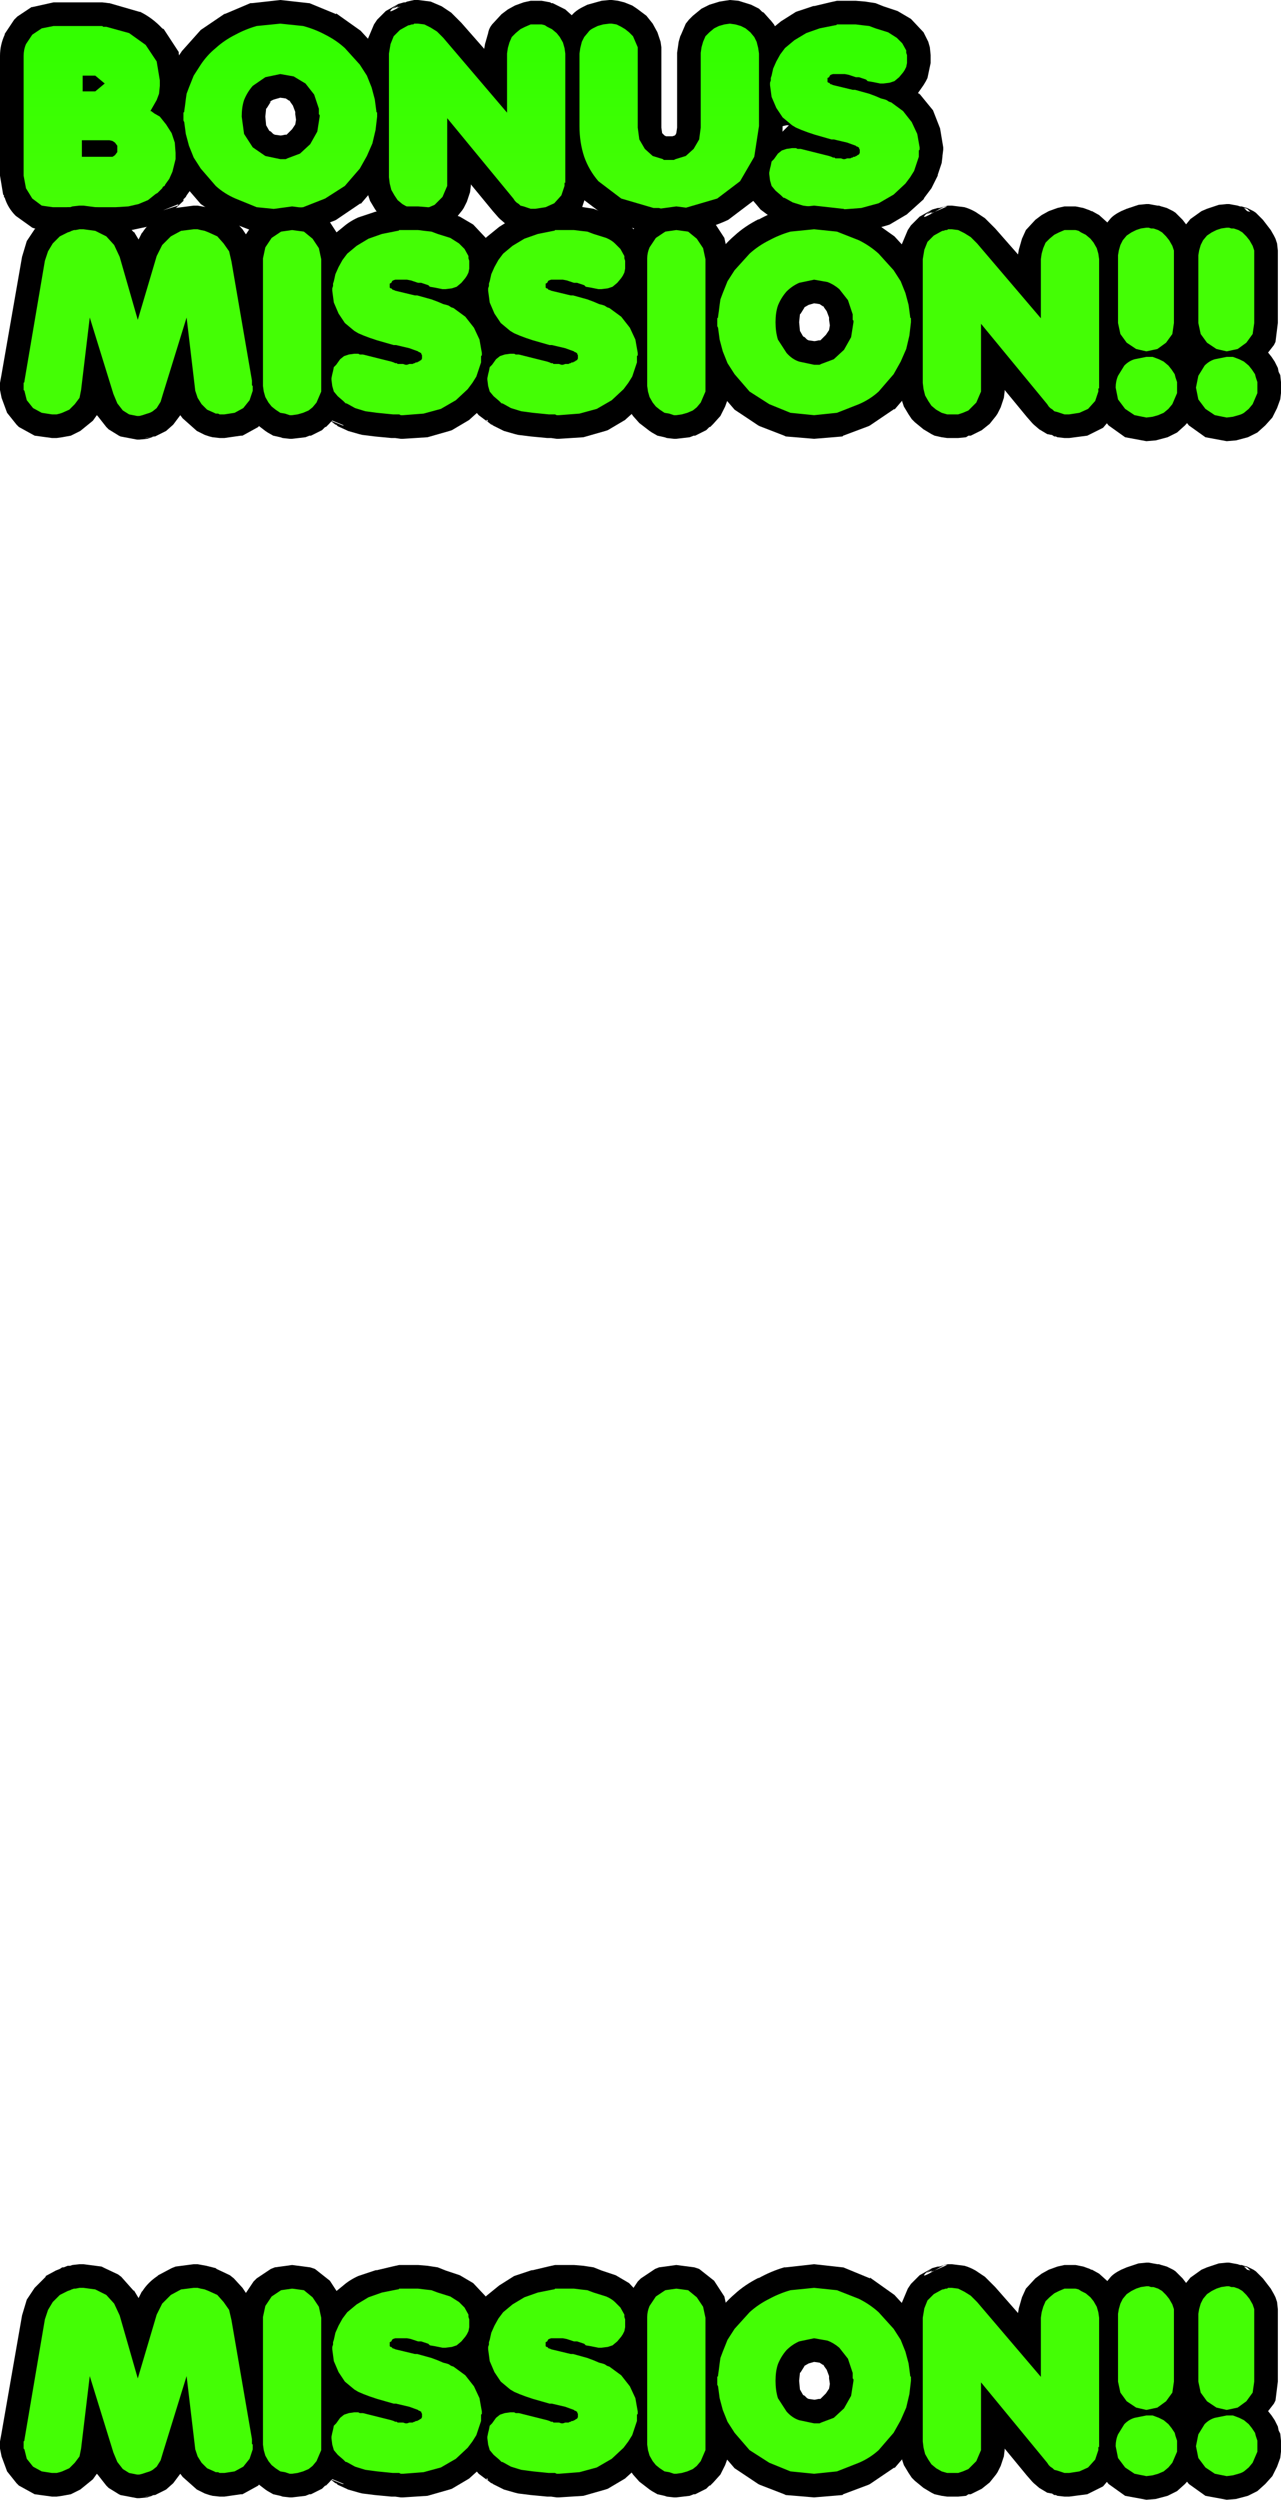 <?xml version="1.0" encoding="UTF-8" standalone="no"?>
<svg xmlns:xlink="http://www.w3.org/1999/xlink" height="158.65px" width="81.35px" xmlns="http://www.w3.org/2000/svg">
  <g transform="matrix(1.0, 0.0, 0.0, 1.0, -322.4, -132.0)">
    <path d="M332.8 133.85 L333.75 135.3 333.75 135.4 334.05 137.1 334.05 137.45 334.0 138.25 333.95 138.35 333.9 138.65 334.15 139.0 334.65 139.8 334.75 140.0 334.95 140.6 335.0 140.8 335.05 141.7 335.05 142.1 335.0 142.5 334.9 142.9 334.8 143.3 334.75 143.45 334.5 144.05 334.25 144.4 334.2 144.5 334.05 144.65 334.05 144.75 333.25 145.5 333.2 145.55 333.1 145.6 332.6 146.0 332.5 146.05 331.7 146.4 330.75 146.6 329.75 146.65 325.75 146.65 324.6 146.5 324.45 146.45 323.4 145.7 Q322.9 145.2 322.7 144.55 L322.65 144.5 322.65 144.4 322.6 144.35 322.4 143.15 322.4 135.55 Q322.4 134.85 322.7 134.2 L322.7 134.15 323.3 133.25 323.5 133.05 324.4 132.45 324.45 132.45 325.8 132.15 328.9 132.15 329.3 132.2 329.35 132.2 331.25 132.75 331.3 132.75 Q332.1 133.15 332.7 133.8 L332.8 133.85 M333.7 145.0 L333.75 144.95 332.75 145.35 333.7 145.05 333.7 145.0" fill="#000000" fill-rule="evenodd" stroke="none"/>
    <path d="M343.75 132.85 L345.3 133.95 346.45 135.2 346.5 135.25 347.0 136.05 347.1 136.3 347.4 136.95 347.45 137.15 347.65 137.9 347.8 138.75 347.85 139.15 347.85 139.25 347.85 139.35 347.85 139.4 347.75 140.45 347.45 141.65 347.05 142.6 346.55 143.5 346.5 143.55 345.3 144.95 345.3 144.9 343.75 145.95 343.65 146.0 342.05 146.6 342.0 146.65 340.2 146.8 338.4 146.65 338.3 146.6 336.75 146.0 336.65 145.95 335.15 144.95 333.9 143.5 333.95 143.6 333.4 142.75 333.0 141.75 332.7 140.75 332.65 140.2 332.55 139.65 332.55 139.35 332.55 139.25 332.55 139.15 332.65 138.7 332.65 138.65 332.65 138.55 332.7 138.15 332.8 137.6 332.9 137.3 332.95 137.2 332.95 137.15 333.35 136.15 333.4 136.05 333.95 135.25 333.9 135.3 335.15 133.9 336.7 132.85 336.65 132.9 338.3 132.2 338.4 132.2 340.2 132.0 342.0 132.2 342.05 132.2 343.75 132.9 343.75 132.85 M340.75 138.35 L340.85 138.45 340.55 138.25 340.2 138.2 339.85 138.3 Q339.65 138.35 339.5 138.5 L339.6 138.45 339.35 138.85 339.3 138.9 339.25 139.4 339.3 139.95 339.5 140.3 339.6 140.35 339.75 140.5 339.85 140.55 340.2 140.6 340.25 140.6 340.5 140.55 340.6 140.55 340.95 140.2 341.15 139.9 341.2 139.6 341.15 139.25 341.15 139.15 341.15 139.1 341.0 138.7 340.75 138.35" fill="#000000" fill-rule="evenodd" stroke="none"/>
    <path d="M348.15 132.15 L348.25 132.1 348.7 132.0 348.95 132.0 349.75 132.1 350.45 132.4 351.05 132.8 351.75 133.5 351.7 133.45 353.15 135.1 353.2 134.8 353.4 134.1 Q353.45 133.8 353.65 133.55 L354.25 132.9 354.65 132.6 355.1 132.35 355.65 132.15 356.1 132.05 356.45 132.05 356.65 132.05 356.8 132.05 357.35 132.15 357.4 132.2 357.5 132.2 357.8 132.35 358.3 132.6 358.8 133.05 359.2 133.55 359.5 134.05 359.6 134.25 359.7 134.6 359.8 135.4 359.8 143.6 359.7 144.15 359.35 145.2 359.4 145.1 358.55 146.1 358.45 146.15 357.55 146.6 356.4 146.75 356.1 146.75 355.6 146.7 355.5 146.65 355.45 146.65 355.3 146.55 355.25 146.55 355.0 146.5 354.5 146.2 354.15 145.9 354.05 145.8 353.7 145.4 352.3 143.7 352.3 143.8 352.25 144.2 352.05 144.8 351.85 145.2 351.75 145.35 351.35 145.85 350.85 146.25 350.15 146.6 350.05 146.6 350.0 146.6 349.85 146.7 349.35 146.75 349.15 146.75 349.0 146.75 348.65 146.75 348.3 146.7 347.85 146.6 347.65 146.5 347.15 146.2 346.6 145.75 346.4 145.55 346.2 145.25 345.9 144.75 345.8 144.45 345.7 144.05 345.6 143.25 345.6 135.4 345.75 134.5 346.15 133.55 346.35 133.25 346.75 132.85 346.9 132.7 347.7 132.25 348.05 132.15 348.15 132.15 M347.65 132.45 L347.7 132.4 347.35 132.55 347.65 132.3 347.3 132.55 Q346.9 132.95 347.85 132.4 L347.6 132.5 347.65 132.45" fill="#000000" fill-rule="evenodd" stroke="none"/>
    <path d="M368.75 132.0 L369.3 132.05 370.1 132.3 370.6 132.55 370.8 132.75 370.9 132.8 371.3 133.25 371.35 133.3 371.55 133.55 371.9 134.2 371.9 134.3 372.0 134.6 372.1 135.4 372.1 140.0 Q372.1 141.3 371.75 142.45 371.35 143.55 370.55 144.5 L370.5 144.55 368.65 145.95 Q367.5 146.5 366.1 146.7 L365.9 146.7 365.85 146.7 365.4 146.75 365.25 146.75 365.15 146.75 365.0 146.75 364.9 146.75 364.75 146.75 364.65 146.75 364.5 146.75 364.4 146.75 363.95 146.7 363.9 146.7 363.7 146.7 Q362.3 146.5 361.2 145.95 L361.15 145.95 359.3 144.55 359.25 144.5 Q358.45 143.55 358.1 142.45 357.7 141.3 357.7 140.0 L357.7 135.4 Q357.7 134.95 357.85 134.6 L357.9 134.3 357.95 134.2 358.25 133.55 358.55 133.2 Q358.8 132.75 359.4 132.45 L359.7 132.3 360.6 132.05 361.1 132.0 361.25 132.0 361.65 132.05 362.05 132.15 362.55 132.35 362.85 132.55 363.45 133.0 363.85 133.5 364.15 134.05 364.35 134.65 364.4 135.0 364.4 135.35 364.4 140.1 364.45 140.45 364.55 140.55 364.6 140.6 364.7 140.65 364.85 140.65 364.9 140.65 365.0 140.65 365.1 140.65 365.25 140.6 365.3 140.55 365.35 140.45 365.4 140.1 365.4 135.35 365.5 134.65 365.6 134.3 365.65 134.2 365.95 133.5 366.15 133.25 366.4 133.0 366.95 132.55 367.45 132.3 368.1 132.1 368.75 132.0" fill="#000000" fill-rule="evenodd" stroke="none"/>
    <path d="M370.35 135.25 L370.7 134.7 370.75 134.55 371.05 134.15 371.2 134.0 372.0 133.35 372.95 132.75 374.15 132.35 374.05 132.4 375.1 132.15 375.55 132.05 375.8 132.05 375.9 132.05 376.05 132.05 376.2 132.05 376.3 132.05 376.75 132.05 377.35 132.1 378.0 132.2 378.5 132.4 379.4 132.7 380.25 133.2 381.05 134.05 381.35 134.65 381.45 135.0 381.5 135.5 381.5 135.55 381.5 135.65 381.5 135.7 381.5 135.8 381.5 136.0 381.3 136.95 381.2 137.15 381.05 137.4 380.7 137.9 380.8 138.0 380.75 137.9 381.65 139.0 382.1 140.15 382.3 141.35 382.3 141.4 382.3 141.5 382.25 141.9 382.25 141.95 382.2 142.35 382.0 142.95 381.95 143.1 381.95 143.15 381.65 143.75 381.55 143.95 381.4 144.15 381.1 144.55 381.05 144.65 380.05 145.55 380.0 145.6 378.9 146.25 378.75 146.3 377.35 146.7 375.8 146.8 375.75 146.8 375.65 146.8 375.3 146.75 375.2 146.75 375.15 146.75 375.05 146.75 374.0 146.65 373.2 146.55 373.0 146.5 372.3 146.3 372.2 146.25 371.65 146.0 371.55 145.9 371.5 145.9 371.25 145.7 371.1 145.6 370.7 145.3 370.45 145.0 370.15 144.65 370.0 144.3 369.9 143.95 Q369.75 143.6 369.75 143.05 L369.75 142.95 369.85 142.45 369.85 142.3 369.9 142.2 Q369.9 141.85 370.05 141.6 L370.45 141.05 370.75 140.7 371.0 140.5 371.0 140.45 370.95 140.4 370.4 139.6 370.4 139.55 370.35 139.45 369.95 138.55 369.8 137.4 369.8 137.25 369.85 136.85 369.9 136.7 369.95 136.45 370.15 135.7 370.3 135.35 370.35 135.25 M372.15 139.95 L372.35 139.95 371.9 140.05 372.15 139.95 371.25 140.3 371.55 140.9 372.5 139.95 372.15 139.95" fill="#000000" fill-rule="evenodd" stroke="none"/>
    <path d="M348.35 133.6 L348.4 133.6 348.55 133.55 348.65 133.55 348.7 133.5 348.95 133.5 349.35 133.55 349.75 133.75 350.15 134.0 350.55 134.4 354.6 139.15 354.6 135.4 354.65 135.05 354.75 134.7 354.9 134.35 355.15 134.1 355.45 133.85 355.75 133.7 356.1 133.55 356.45 133.55 356.65 133.55 356.8 133.55 357.0 133.6 357.15 133.7 357.45 133.85 357.75 134.1 357.95 134.35 358.15 134.7 358.25 135.05 358.3 135.4 358.3 143.6 358.25 143.6 358.25 143.8 358.05 144.4 357.6 144.9 357.05 145.15 356.4 145.25 356.1 145.25 355.95 145.2 355.8 145.15 355.65 145.1 355.45 145.05 355.35 144.95 355.2 144.85 355.1 144.75 355.0 144.6 350.8 139.5 350.8 143.4 350.8 143.8 350.65 144.15 350.5 144.5 350.25 144.75 350.0 145.0 349.65 145.15 349.5 145.2 349.35 145.25 349.15 145.25 349.0 145.25 348.65 145.25 348.3 145.15 347.95 144.95 347.65 144.7 347.45 144.4 347.25 144.05 347.15 143.65 347.1 143.25 347.1 135.4 347.2 134.8 347.4 134.3 347.8 133.9 348.25 133.65 348.35 133.6 M337.35 134.2 Q338.0 133.85 338.7 133.65 L340.2 133.5 341.65 133.65 Q342.4 133.85 343.05 134.2 343.75 134.55 344.3 135.05 L345.25 136.1 345.7 136.8 346.0 137.55 346.2 138.3 346.3 139.05 346.3 139.1 346.35 139.15 346.35 139.25 346.35 139.35 346.35 139.4 346.25 140.25 346.05 141.1 345.7 141.9 345.25 142.7 344.3 143.8 343.05 144.6 341.65 145.15 340.2 145.3 338.7 145.15 337.35 144.6 Q336.65 144.3 336.1 143.8 L335.15 142.7 334.7 142.0 334.4 141.25 334.2 140.5 334.1 139.75 334.05 139.65 334.05 139.35 334.05 139.25 334.05 139.15 334.1 139.1 334.1 139.05 334.15 138.7 334.2 138.3 334.25 137.95 334.4 137.55 334.7 136.8 335.15 136.1 Q335.55 135.5 336.1 135.05 336.65 134.55 337.35 134.2 M341.8 137.3 L341.05 136.85 340.2 136.7 339.25 136.9 338.45 137.45 Q338.1 137.85 337.9 138.35 337.75 138.8 337.75 139.4 L337.9 140.5 338.45 141.35 339.25 141.9 340.2 142.1 340.3 142.1 340.4 142.1 340.55 142.1 340.65 142.05 341.45 141.75 342.1 141.15 342.55 140.35 342.7 139.4 342.7 139.3 342.65 139.25 342.65 139.15 342.65 139.05 342.65 138.9 342.35 138.0 341.8 137.3 M368.75 133.5 L369.1 133.55 369.45 133.65 369.75 133.8 370.05 134.05 370.3 134.35 370.45 134.65 370.55 135.05 370.6 135.4 370.6 140.0 370.3 141.95 369.4 143.5 367.95 144.6 365.9 145.2 365.65 145.2 365.4 145.25 365.25 145.25 365.15 145.25 365.0 145.25 364.9 145.25 364.75 145.25 364.65 145.25 364.5 145.25 364.4 145.25 364.25 145.2 364.15 145.2 364.0 145.2 363.9 145.2 361.85 144.6 360.4 143.5 Q359.8 142.8 359.5 141.95 359.2 141.05 359.2 140.0 L359.2 135.4 359.25 135.05 359.35 134.65 359.5 134.35 359.75 134.05 Q359.85 133.9 360.05 133.8 L360.35 133.65 360.7 133.55 361.1 133.5 361.25 133.5 361.55 133.55 361.85 133.7 362.1 133.85 362.35 134.05 362.6 134.3 362.75 134.65 362.9 135.0 362.9 135.35 362.9 140.1 363.0 140.85 363.35 141.45 363.85 141.9 364.5 142.1 364.55 142.15 364.9 142.15 365.0 142.15 365.1 142.15 365.2 142.15 365.3 142.1 365.95 141.9 366.45 141.45 366.8 140.85 366.9 140.1 366.9 135.35 366.95 135.0 367.05 134.65 367.2 134.3 367.45 134.05 367.75 133.8 368.05 133.65 368.4 133.55 368.75 133.5 M373.6 134.1 L374.45 133.8 375.45 133.6 375.5 133.6 375.55 133.55 375.8 133.55 375.9 133.55 376.05 133.55 376.2 133.55 376.3 133.55 376.75 133.55 377.15 133.6 377.6 133.65 378.0 133.8 378.8 134.05 379.35 134.4 379.7 134.75 379.95 135.2 379.95 135.35 380.0 135.5 380.0 135.55 380.0 135.65 380.0 135.7 380.0 135.8 380.0 136.0 379.95 136.25 379.85 136.45 379.75 136.6 379.5 136.9 379.2 137.15 378.9 137.25 378.5 137.3 378.3 137.3 378.05 137.25 377.8 137.2 377.5 137.15 377.4 137.05 376.95 136.9 376.75 136.9 376.3 136.75 376.05 136.7 375.55 136.7 375.4 136.7 375.3 136.7 375.15 136.75 375.1 136.8 375.05 136.9 374.95 136.95 374.95 137.05 374.95 137.2 375.0 137.25 375.05 137.25 375.1 137.3 375.15 137.35 375.2 137.35 375.3 137.4 376.55 137.7 376.7 137.7 377.6 137.95 378.0 138.1 378.35 138.25 378.55 138.3 378.7 138.35 378.85 138.45 379.0 138.5 379.75 139.05 380.3 139.75 380.65 140.5 380.8 141.35 380.8 141.4 380.8 141.5 380.75 141.55 380.75 141.65 380.75 141.8 380.75 141.95 380.6 142.4 380.45 142.85 380.2 143.25 379.9 143.65 379.15 144.35 378.2 144.9 377.1 145.2 375.8 145.3 375.75 145.3 375.65 145.3 375.55 145.25 375.5 145.25 375.4 145.25 375.3 145.25 375.2 145.25 375.15 145.25 374.15 145.15 373.4 145.05 372.75 144.85 372.3 144.6 372.2 144.55 372.15 144.55 372.05 144.45 372.0 144.4 371.65 144.1 371.4 143.8 371.3 143.45 371.25 143.05 371.25 142.95 371.3 142.7 371.35 142.5 371.4 142.25 371.55 142.1 371.8 141.75 372.05 141.55 372.35 141.45 372.7 141.4 372.85 141.4 372.95 141.4 373.05 141.45 373.25 141.45 375.05 141.9 375.2 141.95 375.3 142.0 375.4 142.0 375.45 142.05 375.5 142.05 375.65 142.05 375.8 142.05 375.95 142.1 376.05 142.1 376.2 142.05 376.3 142.05 376.4 142.05 376.5 142.0 376.55 142.0 376.6 141.95 376.7 141.95 376.75 141.9 376.8 141.9 376.85 141.85 376.95 141.8 377.0 141.7 377.0 141.65 377.0 141.55 377.0 141.5 376.95 141.4 376.95 141.35 376.9 141.35 376.85 141.3 376.8 141.3 376.75 141.25 376.2 141.05 375.35 140.85 375.2 140.85 374.15 140.55 373.7 140.4 373.3 140.25 372.95 140.1 372.7 139.95 372.1 139.45 371.7 138.85 371.4 138.15 371.3 137.4 371.3 137.25 371.35 137.1 371.35 136.95 371.4 136.8 371.5 136.35 371.7 135.9 371.95 135.45 372.25 135.05 372.85 134.55 373.6 134.1 M325.05 133.8 L325.8 133.65 328.9 133.65 328.95 133.7 329.05 133.7 329.15 133.7 330.6 134.1 331.65 134.85 332.35 135.9 332.55 137.1 332.55 137.45 332.5 137.95 332.35 138.35 332.15 138.7 331.95 139.05 332.0 139.05 332.2 139.2 332.55 139.4 332.95 139.9 333.3 140.45 333.5 141.05 333.55 141.7 333.55 142.1 333.45 142.5 333.35 142.9 333.15 143.35 332.9 143.7 332.85 143.8 332.75 143.85 332.7 143.95 332.6 144.05 332.55 144.1 332.45 144.2 332.4 144.25 332.3 144.3 331.8 144.7 331.2 144.95 330.55 145.1 329.75 145.15 325.75 145.15 325.05 145.05 324.45 144.6 324.05 143.95 323.9 143.15 323.9 135.55 Q323.9 135.15 324.05 134.8 L324.45 134.2 325.05 133.8 M329.35 140.9 L327.6 140.9 327.6 141.95 329.35 141.95 329.55 141.95 329.7 141.85 329.85 141.65 329.85 141.45 329.85 141.4 329.85 141.25 329.7 141.05 329.55 140.95 329.35 140.9 M327.65 136.8 L327.65 137.8 328.45 137.8 329.05 137.3 328.45 136.8 327.65 136.8" fill="url(#gradient0)" fill-rule="evenodd" stroke="none"/>
    <path d="M360.25 150.3 L360.25 150.35 360.15 150.3 360.25 150.3 M350.55 151.3 L350.5 151.3 350.55 151.3 M354.55 157.75 L354.4 157.65 354.55 157.65 354.55 157.75 M344.65 154.5 L344.55 154.5 344.65 154.5" fill="#ff0000" fill-rule="evenodd" stroke="none"/>
    <path d="M333.3 145.3 L333.55 145.2 334.7 145.05 334.95 145.05 335.5 145.15 336.1 145.3 336.15 145.35 337.0 145.75 337.25 145.95 337.8 146.55 338.3 147.3 338.4 147.5 338.6 148.4 338.6 148.35 339.9 155.9 339.9 156.15 339.95 156.5 339.95 156.55 339.95 156.65 339.95 156.8 339.95 157.0 339.55 158.2 338.9 158.95 338.8 159.1 337.8 159.65 337.7 159.65 336.65 159.8 336.55 159.8 336.5 159.8 336.4 159.8 336.35 159.8 335.9 159.75 335.7 159.7 335.4 159.6 334.9 159.35 334.0 158.55 333.85 158.35 333.4 158.95 332.95 159.35 332.45 159.6 332.25 159.7 332.15 159.7 332.05 159.75 331.75 159.85 331.25 159.9 331.1 159.9 330.05 159.7 329.95 159.65 329.3 159.25 329.15 159.1 328.6 158.4 328.55 158.35 328.3 158.7 327.5 159.35 326.9 159.65 326.35 159.75 326.0 159.8 325.9 159.8 325.8 159.8 325.7 159.8 324.6 159.65 323.6 159.1 323.45 158.95 322.85 158.2 322.5 157.25 322.4 156.75 322.4 156.7 322.4 156.6 322.4 156.55 322.4 156.45 322.4 156.35 322.4 156.3 322.5 155.75 323.8 148.3 324.1 147.3 324.6 146.55 325.3 145.85 325.3 145.8 325.95 145.45 326.2 145.35 326.35 145.25 326.45 145.25 326.7 145.15 326.85 145.15 327.0 145.1 327.45 145.05 327.7 145.05 328.85 145.2 329.05 145.3 329.9 145.7 330.1 145.85 330.9 146.75 330.9 146.7 331.2 147.2 331.4 146.8 331.45 146.75 Q331.8 146.2 332.4 145.8 L332.45 145.75 333.3 145.3 M332.2 159.7 L331.6 159.8 331.7 159.8 332.15 159.7 332.2 159.7" fill="#000000" fill-rule="evenodd" stroke="none"/>
    <path d="M338.7 145.95 L339.6 145.35 339.85 145.25 340.95 145.1 342.1 145.25 342.4 145.35 343.35 146.1 344.0 147.1 344.3 148.45 344.3 156.5 344.3 156.85 344.25 157.25 344.05 157.8 343.75 158.4 343.3 158.9 343.1 159.1 343.05 159.1 342.85 159.3 342.15 159.65 342.05 159.65 341.8 159.75 340.95 159.85 340.8 159.85 340.35 159.8 340.2 159.75 339.75 159.65 339.4 159.45 339.25 159.35 338.6 158.85 338.2 158.4 338.1 158.25 338.0 158.05 337.85 157.7 337.75 157.35 337.6 156.5 337.6 148.4 Q337.6 147.75 337.9 147.1 L337.9 147.05 338.5 146.15 338.7 145.95" fill="#000000" fill-rule="evenodd" stroke="none"/>
    <path d="M345.15 145.8 L346.35 145.4 346.25 145.45 347.3 145.2 347.75 145.1 348.0 145.1 348.1 145.1 348.25 145.1 348.4 145.1 348.5 145.1 348.95 145.1 349.55 145.15 350.2 145.25 350.7 145.45 351.6 145.75 352.45 146.25 353.25 147.1 353.55 147.7 353.65 148.05 353.7 148.55 353.7 148.6 353.7 148.7 353.7 148.75 353.7 148.85 353.7 149.05 353.5 150.0 353.4 150.2 353.25 150.45 352.9 150.95 353.0 151.05 352.95 150.95 353.85 152.05 354.3 153.2 354.5 154.4 354.5 154.45 354.5 154.55 354.45 154.95 354.45 155.0 354.4 155.4 354.2 156.0 354.15 156.15 354.15 156.2 353.85 156.8 353.75 157.0 353.6 157.2 353.3 157.6 353.25 157.7 352.25 158.6 352.2 158.65 351.1 159.3 350.95 159.35 349.55 159.75 348.0 159.85 347.95 159.85 347.85 159.85 347.5 159.8 347.4 159.8 347.35 159.8 347.25 159.8 346.2 159.7 345.4 159.6 345.2 159.55 344.5 159.35 344.4 159.3 343.85 159.05 343.75 158.95 343.7 158.95 343.45 158.75 343.3 158.65 342.9 158.35 342.65 158.05 342.35 157.7 342.2 157.35 342.1 157.0 Q341.95 156.65 341.95 156.1 L341.95 156.0 342.05 155.5 342.05 155.35 342.1 155.25 Q342.1 154.9 342.25 154.65 L342.65 154.1 342.95 153.75 343.15 153.6 343.15 153.45 342.6 152.65 342.6 152.6 342.55 152.5 342.15 151.6 342.0 150.45 342.0 150.3 342.05 149.9 342.1 149.75 342.15 149.5 342.35 148.75 342.5 148.4 342.55 148.3 342.9 147.75 342.95 147.6 343.25 147.2 343.4 147.05 344.2 146.4 Q344.6 146.05 345.15 145.8 M350.5 149.8 L350.55 149.85 350.55 149.8 350.5 149.8 M343.4 158.7 L344.15 159.0 344.25 159.0 343.4 158.65 343.4 158.7" fill="#000000" fill-rule="evenodd" stroke="none"/>
    <path d="M355.05 145.8 L356.25 145.4 356.15 145.45 357.2 145.2 357.65 145.1 357.9 145.1 358.0 145.1 358.15 145.1 358.3 145.1 358.4 145.1 358.85 145.1 359.45 145.15 360.1 145.25 360.6 145.45 361.5 145.75 362.35 146.25 363.15 147.1 363.45 147.7 363.55 148.05 363.6 148.55 363.6 148.6 363.6 148.7 363.6 148.75 363.6 148.85 363.6 149.05 363.4 150.0 363.3 150.2 363.15 150.45 362.8 150.95 362.9 151.05 362.85 150.95 363.75 152.05 364.2 153.2 364.4 154.4 364.4 154.45 364.4 154.55 364.35 154.95 364.35 155.0 364.3 155.4 364.1 156.0 364.05 156.15 364.05 156.2 363.75 156.8 363.65 157.0 363.5 157.2 363.2 157.6 363.15 157.7 362.15 158.6 362.1 158.65 361.0 159.3 360.85 159.35 359.45 159.75 357.9 159.85 357.85 159.85 357.75 159.85 357.4 159.8 357.3 159.8 357.25 159.8 357.15 159.8 356.1 159.7 355.3 159.6 355.1 159.55 354.4 159.35 354.3 159.3 353.8 159.05 353.7 159.0 353.65 158.95 353.6 158.95 353.35 158.75 353.2 158.65 352.8 158.35 352.55 158.05 352.25 157.7 352.1 157.35 352.0 157.0 Q351.85 156.65 351.85 156.1 L351.85 156.0 351.95 155.5 351.95 155.35 352.0 155.25 Q352.0 154.9 352.15 154.65 L352.55 154.1 352.85 153.75 353.1 153.5 353.05 153.45 352.5 152.65 352.5 152.6 352.45 152.5 352.05 151.6 351.9 150.45 351.9 150.3 Q351.85 150.15 351.95 149.9 L352.0 149.75 352.05 149.5 352.25 148.75 352.4 148.4 352.45 148.3 352.8 147.75 352.85 147.6 353.15 147.2 353.3 147.05 354.1 146.4 355.05 145.8 M361.75 150.2 L361.7 150.2 361.75 150.2 M353.4 158.75 L353.35 158.65 353.3 158.65 353.3 158.7 353.4 158.75" fill="#000000" fill-rule="evenodd" stroke="none"/>
    <path d="M363.1 145.95 L364.0 145.35 364.25 145.25 365.35 145.1 366.5 145.25 366.8 145.35 367.75 146.1 368.4 147.1 368.7 148.45 368.7 156.5 368.7 156.85 368.65 157.25 368.45 157.8 368.15 158.4 367.7 158.9 367.5 159.1 367.45 159.1 367.25 159.3 366.55 159.65 366.45 159.65 366.2 159.75 365.35 159.85 365.2 159.85 364.75 159.8 364.6 159.75 364.15 159.65 363.8 159.45 363.65 159.35 363.0 158.85 362.6 158.4 362.5 158.25 362.4 158.05 362.25 157.7 362.15 157.35 362.0 156.5 362.0 148.4 Q362.0 147.75 362.3 147.1 L362.3 147.05 362.9 146.15 363.1 145.95" fill="#000000" fill-rule="evenodd" stroke="none"/>
    <path d="M370.55 145.95 Q371.35 145.5 372.2 145.25 L372.3 145.25 374.1 145.05 375.9 145.25 375.95 145.25 377.65 145.95 377.65 145.9 379.2 147.0 380.35 148.25 380.4 148.3 380.9 149.1 381.0 149.35 381.3 150.0 381.35 150.2 381.55 150.95 381.7 151.8 381.75 152.2 381.75 152.3 381.75 152.4 381.75 152.45 381.65 153.5 381.35 154.7 380.95 155.65 380.45 156.55 380.4 156.6 379.2 158.0 379.2 157.95 377.65 159.0 377.55 159.05 375.95 159.65 375.9 159.7 374.1 159.85 372.3 159.7 372.2 159.65 370.65 159.05 370.55 159.0 369.05 158.0 367.8 156.55 367.85 156.65 367.3 155.8 366.9 154.8 366.6 153.8 366.55 153.25 366.45 152.7 366.45 152.4 366.45 152.3 366.45 152.2 366.55 151.75 366.55 151.7 366.55 151.6 366.6 151.2 366.7 150.65 366.8 150.35 366.85 150.25 366.85 150.2 367.25 149.2 367.3 149.1 367.85 148.3 367.8 148.35 Q368.35 147.55 369.05 146.95 369.7 146.35 370.6 145.9 L370.55 145.95 M374.9 151.75 L374.65 151.4 374.75 151.5 374.45 151.3 374.1 151.25 373.75 151.35 373.4 151.55 373.5 151.5 373.25 151.9 373.2 151.95 373.15 152.45 373.2 153.0 373.4 153.35 373.5 153.4 373.65 153.55 373.75 153.6 374.1 153.65 374.15 153.65 374.4 153.6 374.5 153.6 374.85 153.25 375.05 152.95 375.1 152.65 375.05 152.3 375.05 152.2 375.05 152.15 374.9 151.75" fill="#000000" fill-rule="evenodd" stroke="none"/>
    <path d="M380.8 145.75 L381.6 145.3 381.95 145.2 382.05 145.2 382.25 145.15 382.3 145.15 382.1 145.25 381.75 145.45 382.55 145.1 382.45 145.1 382.15 145.15 382.6 145.05 382.85 145.05 383.65 145.15 Q384.0 145.25 384.35 145.45 L384.95 145.85 385.65 146.55 385.6 146.5 387.05 148.15 387.1 147.85 387.3 147.15 387.55 146.6 388.15 145.95 388.55 145.65 389.0 145.4 389.55 145.2 390.0 145.1 390.35 145.1 390.55 145.1 390.7 145.1 391.2 145.2 391.75 145.4 392.2 145.65 392.7 146.1 393.1 146.6 393.4 147.1 393.5 147.3 393.6 147.65 393.7 148.45 393.7 156.65 393.6 157.2 393.25 158.25 393.3 158.15 392.45 159.15 392.35 159.2 391.45 159.65 390.3 159.8 390.0 159.8 389.55 159.75 389.45 159.7 389.35 159.7 389.2 159.6 389.15 159.6 388.9 159.55 388.4 159.25 388.05 158.95 387.95 158.85 387.6 158.45 386.2 156.75 386.2 156.85 386.15 157.25 385.95 157.85 385.75 158.25 385.65 158.4 385.25 158.9 384.75 159.3 384.05 159.65 383.95 159.65 383.9 159.65 383.75 159.75 383.25 159.8 383.05 159.8 382.9 159.8 382.55 159.8 382.2 159.75 381.75 159.65 381.55 159.55 381.05 159.25 380.5 158.8 380.3 158.6 380.1 158.3 379.8 157.8 379.7 157.5 379.6 157.1 379.5 156.3 379.5 148.45 379.65 147.55 380.05 146.6 380.25 146.3 380.65 145.9 380.8 145.75 M381.6 145.45 L381.25 145.6 381.55 145.35 381.2 145.6 Q380.8 146.0 381.75 145.45 L381.5 145.55 381.55 145.5 381.6 145.45 M391.6 145.35 L391.7 145.4 391.75 145.4 391.6 145.35" fill="#000000" fill-rule="evenodd" stroke="none"/>
    <path d="M392.9 145.9 Q393.1 145.65 393.6 145.4 L393.95 145.25 394.7 145.0 395.2 144.95 395.35 144.95 395.9 145.05 396.0 145.05 396.15 145.1 396.5 145.2 396.8 145.35 396.9 145.4 397.05 145.5 397.5 145.95 398.0 146.6 398.2 146.95 398.3 147.15 398.4 147.45 398.45 147.9 398.45 148.25 398.45 152.5 398.3 153.7 398.2 153.9 397.5 154.8 396.6 155.5 395.2 155.8 393.9 155.5 393.95 155.55 392.9 154.8 392.2 153.9 392.2 153.8 Q391.9 153.15 391.9 152.5 L391.9 148.2 392.0 147.55 392.05 147.45 392.15 147.1 392.3 146.75 392.45 146.45 392.9 145.9" fill="#000000" fill-rule="evenodd" stroke="none"/>
    <path d="M398.0 145.9 L398.7 145.4 399.05 145.25 399.8 145.0 400.3 144.95 400.45 144.95 401.0 145.05 401.15 145.1 401.25 145.1 401.4 145.15 401.6 145.2 401.9 145.35 402.0 145.4 402.15 145.5 402.6 145.95 403.1 146.6 403.3 146.95 403.4 147.15 403.5 147.45 403.55 147.9 403.55 148.25 403.55 152.5 403.4 153.7 403.3 153.9 402.6 154.8 401.7 155.5 400.3 155.8 399.0 155.5 399.05 155.55 398.0 154.8 397.3 153.9 397.3 153.8 Q397.0 153.15 397.0 152.5 L397.0 148.2 397.1 147.55 397.15 147.45 397.25 147.1 397.4 146.75 397.55 146.45 398.0 145.9 M401.6 145.4 L401.8 145.45 401.6 145.25 401.4 145.2 401.6 145.4" fill="#000000" fill-rule="evenodd" stroke="none"/>
    <path d="M402.75 154.15 L403.15 154.65 403.35 154.95 403.55 155.35 403.6 155.6 403.7 155.8 403.75 156.25 403.75 156.45 403.75 156.6 403.75 156.95 403.7 157.35 403.5 157.9 403.2 158.5 402.75 159.0 402.25 159.45 401.65 159.75 400.9 159.95 400.3 160.0 398.95 159.75 397.9 159.0 397.15 158.05 397.15 157.95 Q396.85 157.3 396.85 156.6 396.85 155.9 397.15 155.25 L397.75 154.25 397.85 154.15 399.1 153.35 400.3 153.15 400.35 153.15 400.7 153.15 401.1 153.2 401.8 153.45 402.25 153.7 402.75 154.15" fill="#000000" fill-rule="evenodd" stroke="none"/>
    <path d="M394.0 153.35 L395.2 153.15 395.25 153.15 395.6 153.15 396.0 153.2 396.7 153.45 397.15 153.7 397.65 154.15 398.05 154.65 398.25 154.95 398.45 155.35 398.5 155.6 398.6 155.8 398.65 156.25 398.65 156.45 398.65 156.6 398.65 156.95 398.6 157.35 398.4 157.9 398.1 158.5 397.65 159.0 397.15 159.45 396.55 159.75 395.8 159.95 395.2 160.0 393.85 159.75 392.8 159.0 392.05 158.05 392.05 157.95 Q391.75 157.3 391.75 156.6 391.75 155.9 392.05 155.25 L392.65 154.25 392.75 154.15 Q393.35 153.55 394.0 153.35" fill="#000000" fill-rule="evenodd" stroke="none"/>
    <path d="M326.2 147.0 L326.7 146.75 326.85 146.7 326.95 146.65 327.1 146.6 327.2 146.6 327.45 146.55 327.7 146.55 328.45 146.65 329.15 147.0 329.65 147.55 330.0 148.3 331.15 152.3 332.35 148.25 332.7 147.55 333.25 147.0 333.9 146.65 334.7 146.55 334.95 146.55 335.15 146.6 335.4 146.65 335.65 146.75 336.2 147.0 336.6 147.45 336.95 147.95 337.1 148.6 338.4 156.15 338.4 156.25 338.4 156.45 338.45 156.5 338.45 156.55 338.45 156.65 338.45 156.8 338.25 157.4 337.85 157.9 337.3 158.2 336.65 158.3 336.55 158.3 336.5 158.3 336.4 158.3 336.35 158.3 336.25 158.25 336.2 158.25 336.1 158.25 336.0 158.2 335.55 158.0 335.2 157.65 334.95 157.25 334.8 156.8 334.25 152.15 332.75 157.0 332.6 157.5 332.35 157.9 332.1 158.1 Q331.95 158.2 331.75 158.25 L331.6 158.3 331.45 158.35 331.25 158.4 331.1 158.4 330.6 158.3 330.2 158.05 329.85 157.6 329.6 157.0 328.1 152.15 327.55 156.75 327.45 157.25 327.15 157.65 326.8 158.0 326.35 158.2 326.2 158.25 326.0 158.3 325.9 158.3 325.8 158.3 325.7 158.3 325.05 158.2 324.5 157.9 324.1 157.4 323.95 156.8 323.9 156.75 323.9 156.7 323.9 156.6 323.9 156.55 323.9 156.45 323.9 156.35 323.9 156.3 323.95 156.25 323.95 156.2 325.25 148.55 325.45 147.95 325.75 147.45 326.2 147.0 M340.95 146.6 L341.7 146.7 342.25 147.15 342.65 147.75 342.8 148.45 342.8 156.5 342.8 156.85 342.65 157.2 342.5 157.55 342.25 157.85 342.0 158.05 341.65 158.2 341.3 158.3 340.95 158.35 340.8 158.35 340.5 158.25 340.2 158.2 339.9 158.0 339.65 157.8 339.45 157.55 339.25 157.2 339.15 156.85 339.1 156.5 339.1 148.4 339.25 147.7 339.65 147.1 340.25 146.7 340.95 146.6 M345.8 147.15 L346.65 146.85 347.65 146.65 347.7 146.65 347.75 146.6 348.0 146.6 348.1 146.6 348.25 146.6 348.4 146.6 348.5 146.6 348.95 146.6 349.35 146.65 349.8 146.7 350.2 146.85 351.0 147.1 351.55 147.45 351.9 147.8 352.15 148.25 352.15 148.4 352.2 148.55 352.2 148.6 352.2 148.7 352.2 148.75 352.2 148.85 352.2 149.05 352.15 149.3 352.05 149.5 351.95 149.65 351.7 149.95 351.4 150.2 351.1 150.3 350.7 150.35 350.5 150.35 350.25 150.3 350.0 150.25 349.7 150.2 349.6 150.1 349.15 149.95 348.95 149.95 348.5 149.8 348.25 149.75 347.75 149.75 347.6 149.75 347.5 149.75 347.35 149.8 347.3 149.85 347.25 149.95 347.15 150.0 347.15 150.1 347.15 150.25 347.2 150.3 347.25 150.3 347.3 150.35 347.35 150.4 347.4 150.4 347.5 150.45 348.75 150.75 348.9 150.75 349.8 151.0 350.2 151.15 350.55 151.3 350.75 151.35 350.9 151.4 351.05 151.5 351.2 151.55 351.95 152.1 352.5 152.8 352.85 153.55 353.0 154.4 353.0 154.45 353.0 154.55 352.95 154.6 352.95 154.7 352.95 154.85 352.95 155.0 352.8 155.45 352.65 155.9 352.4 156.3 352.1 156.7 351.35 157.4 350.4 157.95 349.3 158.25 348.0 158.35 347.95 158.35 347.85 158.35 347.75 158.3 347.7 158.3 347.6 158.3 347.5 158.3 347.4 158.3 347.35 158.3 346.35 158.2 345.6 158.1 344.95 157.9 344.5 157.65 344.4 157.6 344.35 157.6 344.25 157.5 344.2 157.45 343.85 157.15 343.6 156.85 343.5 156.5 343.45 156.1 343.45 156.0 343.5 155.75 343.55 155.55 343.6 155.3 343.75 155.15 344.0 154.8 344.25 154.6 344.55 154.5 344.9 154.45 345.05 154.45 345.15 154.45 345.25 154.5 345.45 154.5 347.25 154.95 347.4 155.0 347.5 155.05 347.6 155.05 347.65 155.1 347.7 155.1 347.85 155.1 348.0 155.1 348.15 155.15 348.25 155.15 348.4 155.1 348.5 155.1 348.6 155.1 348.7 155.05 348.75 155.05 348.8 155.0 348.9 155.0 348.95 154.95 349.0 154.95 349.05 154.9 349.15 154.85 349.2 154.75 349.2 154.7 349.2 154.6 349.2 154.55 349.15 154.45 349.15 154.4 349.1 154.4 349.05 154.35 349.0 154.35 348.95 154.3 348.4 154.1 347.55 153.9 347.4 153.9 346.35 153.6 345.9 153.45 345.5 153.3 345.15 153.15 344.9 153.0 344.3 152.5 343.9 151.9 343.6 151.2 343.5 150.45 343.5 150.3 343.55 150.15 343.55 150.0 343.6 149.85 343.7 149.4 343.9 148.95 344.15 148.5 344.45 148.1 345.05 147.6 345.8 147.15 M356.55 146.85 L357.55 146.65 357.6 146.65 357.65 146.6 357.9 146.6 358.0 146.6 358.15 146.6 358.3 146.6 358.4 146.6 358.85 146.6 359.25 146.65 359.7 146.7 360.1 146.85 360.9 147.1 Q361.25 147.25 361.45 147.45 L361.8 147.8 362.05 148.25 362.05 148.4 362.1 148.55 362.1 148.6 362.1 148.7 362.1 148.75 362.1 148.85 362.1 149.05 362.05 149.3 361.95 149.5 361.85 149.65 361.6 149.95 361.3 150.2 361.0 150.3 360.6 150.35 360.4 150.35 360.15 150.3 359.9 150.25 359.6 150.2 359.5 150.1 359.05 149.95 358.85 149.95 358.4 149.8 358.15 149.75 357.65 149.75 357.5 149.75 357.4 149.75 357.25 149.8 357.2 149.85 357.15 149.95 357.05 150.0 357.05 150.1 357.05 150.25 357.1 150.3 357.15 150.3 357.2 150.35 357.25 150.4 357.3 150.4 357.4 150.45 358.65 150.75 358.8 150.75 359.7 151.0 360.1 151.15 360.45 151.3 360.65 151.35 360.8 151.4 360.95 151.5 361.1 151.55 361.85 152.1 362.4 152.8 362.75 153.55 362.9 154.4 362.9 154.45 362.9 154.55 362.85 154.6 362.85 154.7 362.85 154.85 362.85 155.0 362.7 155.45 362.55 155.9 362.3 156.3 362.0 156.7 361.25 157.4 360.3 157.95 359.2 158.25 357.9 158.35 357.85 158.35 357.75 158.35 357.65 158.3 357.6 158.3 357.5 158.3 357.4 158.3 357.3 158.3 357.25 158.3 356.25 158.2 355.5 158.1 354.85 157.9 354.4 157.65 354.3 157.6 354.25 157.6 354.15 157.5 354.1 157.45 353.75 157.15 353.5 156.85 353.4 156.5 353.35 156.1 353.35 156.0 353.4 155.75 353.45 155.55 353.5 155.3 353.65 155.15 353.9 154.8 354.15 154.6 354.45 154.5 354.8 154.45 354.95 154.45 355.05 154.45 355.15 154.5 355.35 154.5 357.15 154.95 357.3 155.0 357.4 155.05 357.5 155.05 357.55 155.1 357.6 155.1 357.75 155.1 357.9 155.1 358.05 155.15 358.15 155.15 358.3 155.1 358.4 155.1 358.5 155.1 358.6 155.05 358.65 155.05 358.7 155.0 358.8 155.0 358.85 154.95 358.9 154.95 358.95 154.9 359.05 154.85 359.1 154.75 359.1 154.7 359.1 154.6 359.1 154.55 359.05 154.45 359.05 154.4 359.0 154.4 358.95 154.35 358.9 154.35 358.85 154.3 358.3 154.1 357.45 153.9 357.3 153.9 356.25 153.6 355.8 153.45 355.4 153.3 355.05 153.15 354.8 153.0 354.2 152.5 353.8 151.9 353.5 151.2 353.4 150.45 353.4 150.3 353.45 150.15 353.45 150.0 353.5 149.85 353.6 149.4 353.8 148.95 354.05 148.5 354.35 148.1 354.95 147.6 355.7 147.15 356.55 146.85 M366.65 147.15 L367.05 147.75 367.2 148.45 367.2 156.5 367.2 156.85 367.05 157.2 366.9 157.55 366.65 157.85 366.4 158.05 366.05 158.2 365.7 158.3 365.35 158.35 365.2 158.35 364.9 158.25 364.6 158.2 364.3 158.0 364.05 157.8 363.85 157.55 363.65 157.2 363.55 156.85 363.5 156.5 363.5 148.4 Q363.5 148.05 363.65 147.7 L364.05 147.1 364.65 146.7 365.35 146.6 366.1 146.7 366.65 147.15 M382.45 146.6 L382.55 146.6 382.6 146.55 382.85 146.55 383.25 146.6 383.65 146.8 384.05 147.05 384.45 147.45 388.5 152.2 388.5 148.45 388.55 148.1 388.65 147.75 388.8 147.4 389.05 147.15 389.35 146.9 389.65 146.75 390.0 146.6 390.35 146.6 390.55 146.6 390.7 146.6 390.9 146.65 391.05 146.75 391.35 146.9 391.65 147.15 391.85 147.4 392.05 147.75 392.15 148.1 392.2 148.45 392.2 156.65 392.15 156.65 392.15 156.85 391.95 157.45 391.5 157.95 390.95 158.2 390.3 158.3 390.0 158.3 389.85 158.25 389.7 158.2 389.55 158.15 389.35 158.1 389.25 158.0 389.1 157.9 389.0 157.8 388.9 157.65 384.7 152.55 384.7 156.45 384.7 156.85 384.55 157.2 384.4 157.55 384.15 157.8 383.9 158.05 383.55 158.2 383.4 158.25 383.25 158.3 383.05 158.3 382.9 158.3 382.55 158.3 382.2 158.2 381.85 158.0 381.55 157.75 381.35 157.45 381.15 157.1 381.05 156.7 381.0 156.3 381.0 148.45 381.1 147.85 381.3 147.35 381.7 146.95 382.15 146.7 382.25 146.65 382.3 146.65 382.45 146.6 M374.1 146.55 L375.55 146.7 376.95 147.25 Q377.65 147.6 378.2 148.1 L379.15 149.15 379.6 149.85 379.9 150.6 380.1 151.35 380.2 152.1 380.2 152.15 380.25 152.2 380.25 152.3 380.25 152.4 380.25 152.45 380.15 153.3 379.95 154.15 379.6 154.95 379.15 155.75 378.2 156.85 Q377.65 157.35 376.95 157.65 L375.55 158.2 374.1 158.35 372.6 158.2 371.25 157.65 370.0 156.85 369.05 155.75 368.6 155.05 368.3 154.3 368.1 153.55 368.0 152.8 367.95 152.7 367.95 152.4 367.95 152.3 367.95 152.2 368.0 152.15 368.0 152.1 368.05 151.75 368.1 151.35 368.15 151.0 368.3 150.6 368.6 149.85 369.05 149.15 370.0 148.1 Q370.55 147.6 371.25 147.25 371.9 146.9 372.6 146.7 L374.1 146.55 M395.2 146.45 L395.35 146.45 395.5 146.5 395.65 146.5 395.8 146.55 395.95 146.6 396.2 146.75 396.45 147.0 396.65 147.25 396.85 147.6 396.95 147.9 396.95 148.25 396.95 152.5 396.85 153.2 396.45 153.75 395.9 154.15 395.2 154.3 394.55 154.15 393.95 153.75 393.55 153.2 393.4 152.5 393.4 148.2 393.45 147.9 393.55 147.55 393.7 147.25 393.95 146.95 394.25 146.75 394.55 146.6 394.85 146.5 395.2 146.45 M399.35 146.75 L399.65 146.6 399.95 146.5 400.3 146.45 400.45 146.45 400.6 146.5 400.75 146.5 400.9 146.55 401.05 146.6 401.3 146.75 401.55 147.0 401.75 147.25 401.95 147.6 402.05 147.9 402.05 148.25 402.05 152.5 401.95 153.2 401.55 153.75 401.0 154.15 400.3 154.3 399.65 154.15 399.05 153.75 398.65 153.2 398.5 152.5 398.5 148.2 398.55 147.9 398.65 147.55 398.8 147.25 399.05 146.95 399.35 146.75 M396.0 154.8 L396.3 154.95 396.6 155.2 396.8 155.45 397.0 155.75 397.05 155.95 397.1 156.1 397.15 156.25 397.15 156.45 397.15 156.6 397.15 156.95 397.0 157.3 396.85 157.65 396.6 157.95 396.3 158.2 395.95 158.35 395.6 158.45 395.2 158.5 394.45 158.35 393.85 157.95 393.4 157.35 393.25 156.6 Q393.25 156.2 393.4 155.85 L393.8 155.2 Q394.1 154.9 394.45 154.8 L395.2 154.65 395.25 154.65 395.6 154.65 396.0 154.8 M400.35 154.65 L400.7 154.65 401.1 154.8 401.4 154.95 401.7 155.2 401.9 155.45 402.1 155.75 402.15 155.95 402.2 156.1 402.25 156.25 402.25 156.45 402.25 156.6 402.25 156.95 402.1 157.3 401.95 157.65 401.7 157.95 401.4 158.2 Q401.25 158.3 401.05 158.35 L400.7 158.45 400.3 158.5 399.55 158.35 398.95 157.95 398.5 157.35 398.35 156.6 398.5 155.85 398.9 155.2 Q399.2 154.9 399.55 154.8 L400.3 154.65 400.35 154.65 M374.1 149.75 L373.15 149.95 Q372.7 150.15 372.35 150.5 372.0 150.9 371.8 151.4 371.65 151.85 371.65 152.45 371.65 153.05 371.8 153.55 L372.35 154.4 Q372.7 154.8 373.15 154.95 L374.1 155.15 374.2 155.15 374.3 155.15 374.45 155.15 374.55 155.1 375.35 154.8 376.0 154.2 376.45 153.4 376.6 152.45 376.6 152.35 376.55 152.3 376.55 152.2 376.55 152.1 376.55 151.95 376.25 151.05 375.7 150.35 Q375.35 150.05 374.95 149.9 L374.1 149.75" fill="url(#gradient1)" fill-rule="evenodd" stroke="none"/>
    <path d="M360.25 280.95 L360.25 281.0 360.15 280.95 360.25 280.95 M350.55 281.95 L350.5 281.95 350.55 281.95 M354.55 288.4 L354.4 288.3 354.55 288.3 354.55 288.4 M344.65 285.15 L344.55 285.15 344.65 285.15" fill="#ff0000" fill-rule="evenodd" stroke="none"/>
    <path d="M333.3 275.95 L333.55 275.85 334.7 275.7 334.95 275.7 335.5 275.8 336.1 275.95 336.15 276.0 337.0 276.4 337.25 276.6 337.8 277.2 338.3 277.95 338.4 278.15 338.6 279.05 338.6 279.0 339.9 286.55 339.9 286.8 339.95 287.15 339.95 287.2 339.95 287.3 339.95 287.45 339.95 287.65 339.55 288.85 338.9 289.6 338.8 289.75 337.8 290.3 337.7 290.3 336.65 290.45 336.55 290.45 336.5 290.45 336.4 290.45 336.35 290.45 335.9 290.4 335.7 290.35 335.4 290.25 334.9 290.0 334.0 289.2 333.85 289.0 333.4 289.6 332.95 290.0 332.45 290.25 332.25 290.35 332.15 290.35 332.05 290.4 331.75 290.5 331.25 290.55 331.1 290.55 330.05 290.35 329.95 290.3 329.3 289.9 329.15 289.75 328.6 289.05 328.55 289.0 328.3 289.35 327.5 290.0 326.9 290.3 326.35 290.4 326.0 290.45 325.9 290.45 325.8 290.45 325.7 290.45 324.6 290.3 323.6 289.75 323.45 289.6 322.85 288.85 322.5 287.9 322.4 287.4 322.4 287.35 322.4 287.25 322.4 287.2 322.4 287.1 322.4 287.0 322.4 286.95 322.5 286.4 323.8 278.95 324.1 277.95 324.6 277.2 325.3 276.5 325.3 276.45 325.95 276.1 326.2 276.0 326.35 275.9 326.45 275.9 326.7 275.8 326.85 275.8 327.0 275.75 327.45 275.7 327.7 275.7 328.85 275.85 329.05 275.95 329.9 276.35 330.1 276.5 330.9 277.4 330.9 277.35 331.2 277.85 331.4 277.45 331.45 277.4 Q331.8 276.85 332.4 276.45 L332.45 276.4 333.3 275.95 M332.2 290.35 L331.6 290.45 331.7 290.45 332.15 290.35 332.2 290.35" fill="#000000" fill-rule="evenodd" stroke="none"/>
    <path d="M338.7 276.6 L339.6 276.0 339.85 275.9 340.95 275.75 342.1 275.9 342.4 276.0 343.35 276.75 344.0 277.75 344.3 279.1 344.3 287.15 344.3 287.5 344.25 287.9 344.05 288.45 343.75 289.05 343.3 289.55 343.1 289.75 343.05 289.75 342.85 289.95 342.15 290.3 342.05 290.3 341.8 290.4 340.95 290.5 340.8 290.5 340.35 290.45 340.2 290.4 339.75 290.3 339.4 290.1 339.25 290.0 338.6 289.5 338.2 289.05 338.1 288.9 338.0 288.7 337.85 288.35 337.75 288.0 337.6 287.15 337.6 279.05 Q337.6 278.4 337.9 277.75 L337.9 277.7 338.5 276.8 338.7 276.6" fill="#000000" fill-rule="evenodd" stroke="none"/>
    <path d="M345.15 276.45 L346.35 276.05 346.25 276.1 347.3 275.85 347.75 275.75 348.0 275.75 348.1 275.75 348.25 275.75 348.4 275.75 348.5 275.75 348.95 275.75 349.55 275.8 350.2 275.9 350.7 276.1 351.6 276.4 352.45 276.9 353.25 277.75 353.55 278.35 353.65 278.7 353.7 279.2 353.7 279.25 353.7 279.35 353.7 279.4 353.7 279.5 353.7 279.7 353.5 280.65 353.4 280.85 353.25 281.1 352.9 281.6 353.0 281.7 352.95 281.6 353.85 282.7 354.3 283.85 354.5 285.05 354.5 285.1 354.5 285.2 354.45 285.6 354.45 285.65 354.4 286.05 354.2 286.65 354.15 286.8 354.15 286.85 353.85 287.45 353.75 287.65 353.6 287.85 353.3 288.25 353.25 288.35 352.25 289.25 352.2 289.3 351.1 289.95 350.95 290.0 349.55 290.4 348.0 290.5 347.95 290.5 347.85 290.5 347.5 290.45 347.4 290.45 347.35 290.45 347.25 290.45 346.2 290.35 345.4 290.25 345.2 290.2 344.5 290.0 344.4 289.95 343.85 289.7 343.75 289.6 343.7 289.6 343.45 289.4 343.3 289.3 342.9 289.0 342.65 288.7 342.35 288.35 342.2 288.0 342.1 287.65 Q341.95 287.3 341.95 286.75 L341.95 286.65 342.05 286.15 342.05 286.0 342.1 285.9 Q342.1 285.55 342.25 285.3 L342.65 284.75 342.95 284.4 343.15 284.25 343.15 284.1 342.6 283.3 342.6 283.25 342.55 283.15 342.15 282.25 342.0 281.1 342.0 280.95 342.05 280.55 342.1 280.4 342.15 280.15 342.35 279.4 342.5 279.05 342.55 278.95 342.9 278.4 342.95 278.25 343.25 277.85 343.4 277.7 344.2 277.05 Q344.6 276.7 345.15 276.45 M350.5 280.45 L350.55 280.5 350.55 280.45 350.5 280.45 M343.4 289.35 L344.15 289.65 344.25 289.65 343.4 289.3 343.4 289.35" fill="#000000" fill-rule="evenodd" stroke="none"/>
    <path d="M355.05 276.45 L356.25 276.05 356.15 276.1 357.2 275.85 357.65 275.75 357.9 275.75 358.0 275.75 358.15 275.75 358.3 275.75 358.4 275.75 358.85 275.75 359.45 275.8 360.1 275.9 360.6 276.1 361.5 276.4 362.35 276.9 363.15 277.75 363.45 278.35 363.55 278.7 363.6 279.2 363.6 279.25 363.6 279.35 363.6 279.4 363.6 279.5 363.6 279.7 363.4 280.65 363.3 280.85 363.15 281.1 362.8 281.6 362.9 281.7 362.85 281.6 363.75 282.7 364.2 283.85 364.4 285.05 364.4 285.1 364.4 285.2 364.35 285.6 364.35 285.65 364.3 286.05 364.1 286.65 364.05 286.8 364.05 286.85 363.75 287.45 363.65 287.65 363.5 287.85 363.2 288.25 363.15 288.35 362.15 289.25 362.1 289.3 361.0 289.95 360.85 290.0 359.45 290.4 357.9 290.5 357.85 290.5 357.75 290.5 357.4 290.45 357.3 290.45 357.25 290.45 357.15 290.45 356.1 290.35 355.3 290.25 355.1 290.2 354.4 290.0 354.3 289.95 353.8 289.7 353.7 289.65 353.65 289.6 353.6 289.6 353.35 289.4 353.2 289.3 352.8 289.0 352.55 288.7 352.25 288.35 352.1 288.0 352.0 287.65 Q351.85 287.3 351.85 286.75 L351.85 286.65 351.95 286.15 351.95 286.0 352.0 285.9 Q352.0 285.55 352.15 285.3 L352.55 284.75 352.85 284.4 353.1 284.15 353.05 284.1 352.5 283.3 352.5 283.25 352.45 283.15 352.05 282.25 351.9 281.1 351.9 280.95 Q351.85 280.8 351.95 280.55 L352.0 280.4 352.05 280.15 352.25 279.4 352.4 279.05 352.45 278.95 352.8 278.4 352.85 278.25 353.15 277.85 353.3 277.7 354.1 277.05 355.05 276.45 M361.75 280.85 L361.7 280.85 361.75 280.85 M353.4 289.4 L353.35 289.3 353.3 289.3 353.3 289.35 353.4 289.4" fill="#000000" fill-rule="evenodd" stroke="none"/>
    <path d="M363.1 276.6 L364.0 276.0 364.25 275.9 365.35 275.75 366.5 275.9 366.8 276.0 367.75 276.75 368.4 277.75 368.7 279.1 368.7 287.15 368.7 287.5 368.65 287.9 368.45 288.45 368.15 289.05 367.7 289.55 367.5 289.75 367.45 289.75 367.25 289.95 366.55 290.3 366.45 290.3 366.2 290.4 365.35 290.5 365.2 290.5 364.75 290.45 364.6 290.4 364.15 290.3 363.8 290.1 363.65 290.0 363.0 289.5 362.6 289.05 362.5 288.9 362.4 288.7 362.25 288.35 362.15 288.0 362.0 287.15 362.0 279.05 Q362.0 278.4 362.3 277.75 L362.3 277.7 362.9 276.8 363.1 276.6" fill="#000000" fill-rule="evenodd" stroke="none"/>
    <path d="M370.55 276.6 Q371.35 276.15 372.2 275.9 L372.3 275.9 374.1 275.7 375.9 275.9 375.95 275.9 377.65 276.6 377.65 276.55 379.2 277.65 380.35 278.9 380.4 278.95 380.9 279.75 381.0 280.0 381.3 280.65 381.35 280.85 381.55 281.6 381.7 282.45 381.75 282.85 381.75 282.95 381.75 283.05 381.75 283.1 381.65 284.15 381.35 285.35 380.95 286.3 380.45 287.2 380.4 287.25 379.2 288.65 379.2 288.6 377.65 289.65 377.55 289.7 375.95 290.3 375.9 290.35 374.1 290.5 372.3 290.35 372.2 290.3 370.65 289.7 370.55 289.65 369.05 288.65 367.8 287.2 367.85 287.3 367.3 286.45 366.9 285.45 366.6 284.45 366.55 283.9 366.45 283.35 366.45 283.05 366.45 282.95 366.45 282.85 366.55 282.4 366.55 282.35 366.55 282.25 366.6 281.85 366.7 281.3 366.8 281.0 366.85 280.9 366.85 280.85 367.25 279.85 367.3 279.75 367.85 278.95 367.8 279.0 Q368.35 278.2 369.05 277.6 369.7 277.0 370.6 276.55 L370.55 276.6 M374.9 282.4 L374.65 282.05 374.75 282.15 374.45 281.95 374.1 281.9 373.75 282.0 373.4 282.2 373.5 282.15 373.25 282.55 373.2 282.6 373.15 283.1 373.2 283.65 373.4 284.0 373.5 284.05 373.65 284.2 373.75 284.25 374.1 284.3 374.15 284.3 374.4 284.25 374.5 284.25 374.85 283.9 375.05 283.6 375.1 283.3 375.05 282.95 375.05 282.85 375.05 282.8 374.9 282.4" fill="#000000" fill-rule="evenodd" stroke="none"/>
    <path d="M380.8 276.4 L381.6 275.95 381.95 275.85 382.05 275.85 382.25 275.8 382.3 275.8 382.1 275.9 381.75 276.1 382.55 275.75 382.45 275.75 382.15 275.8 382.6 275.7 382.85 275.7 383.65 275.8 Q384.0 275.9 384.35 276.1 L384.95 276.5 385.65 277.2 385.6 277.15 387.05 278.8 387.1 278.5 387.3 277.8 387.55 277.25 388.15 276.6 388.55 276.3 389.0 276.05 389.55 275.85 390.0 275.75 390.35 275.75 390.55 275.75 390.7 275.75 391.2 275.85 391.75 276.05 392.2 276.3 392.7 276.75 393.1 277.25 393.4 277.75 393.5 277.95 393.6 278.3 393.7 279.1 393.7 287.3 393.6 287.85 393.25 288.9 393.3 288.8 392.45 289.8 392.35 289.85 391.45 290.3 390.3 290.45 390.0 290.45 389.55 290.4 389.45 290.35 389.35 290.35 389.2 290.25 389.15 290.25 388.9 290.2 388.4 289.9 388.05 289.6 387.95 289.5 387.6 289.1 386.2 287.4 386.2 287.5 386.15 287.9 385.95 288.5 385.75 288.9 385.65 289.05 385.25 289.55 384.75 289.95 384.05 290.3 383.95 290.3 383.9 290.3 383.75 290.4 383.25 290.45 383.05 290.45 382.9 290.45 382.55 290.45 382.2 290.4 381.75 290.3 381.55 290.2 381.05 289.9 380.5 289.45 380.3 289.25 380.1 288.95 379.8 288.45 379.7 288.15 379.6 287.75 379.5 286.95 379.5 279.1 379.65 278.2 380.05 277.25 380.25 276.95 380.65 276.55 380.8 276.4 M381.6 276.1 L381.25 276.25 381.55 276.0 381.2 276.25 Q380.8 276.65 381.75 276.1 L381.5 276.2 381.55 276.15 381.6 276.1 M391.6 276.0 L391.7 276.05 391.75 276.05 391.6 276.0" fill="#000000" fill-rule="evenodd" stroke="none"/>
    <path d="M392.9 276.55 Q393.1 276.3 393.6 276.05 L393.95 275.9 394.7 275.65 395.2 275.6 395.35 275.6 395.9 275.7 396.0 275.7 396.15 275.75 396.5 275.85 396.8 276.0 396.9 276.05 397.05 276.15 397.5 276.6 398.0 277.25 398.2 277.6 398.3 277.8 398.4 278.1 398.45 278.55 398.45 278.9 398.45 283.15 398.3 284.35 398.2 284.55 397.5 285.45 396.6 286.15 395.2 286.45 393.9 286.15 393.95 286.2 392.9 285.45 392.2 284.55 392.2 284.45 Q391.9 283.8 391.9 283.15 L391.9 278.85 392.0 278.2 392.05 278.1 392.15 277.75 392.3 277.4 392.45 277.1 392.9 276.55" fill="#000000" fill-rule="evenodd" stroke="none"/>
    <path d="M398.0 276.55 L398.7 276.05 399.05 275.9 399.8 275.65 400.3 275.6 400.45 275.6 401.0 275.7 401.15 275.75 401.25 275.75 401.4 275.8 401.6 275.85 401.9 276.0 402.0 276.05 402.15 276.15 402.6 276.6 403.1 277.25 403.3 277.6 403.4 277.8 403.5 278.1 403.55 278.55 403.55 278.9 403.55 283.15 403.4 284.35 403.3 284.55 402.6 285.45 401.7 286.15 400.3 286.45 399.0 286.15 399.05 286.2 398.0 285.45 397.3 284.55 397.3 284.45 Q397.0 283.8 397.0 283.15 L397.0 278.85 397.1 278.2 397.15 278.1 397.25 277.75 397.4 277.4 397.55 277.1 398.0 276.55 M401.6 276.05 L401.8 276.1 401.6 275.9 401.4 275.85 401.6 276.05" fill="#000000" fill-rule="evenodd" stroke="none"/>
    <path d="M402.75 284.8 L403.15 285.3 403.35 285.6 403.55 286.0 403.6 286.25 403.7 286.45 403.75 286.9 403.75 287.1 403.75 287.25 403.75 287.6 403.7 288.0 403.5 288.55 403.2 289.15 402.75 289.65 402.25 290.1 401.65 290.4 400.9 290.6 400.3 290.65 398.95 290.4 397.9 289.65 397.15 288.7 397.15 288.6 Q396.85 287.95 396.85 287.25 396.85 286.55 397.15 285.9 L397.75 284.9 397.85 284.8 399.1 284.0 400.3 283.8 400.35 283.8 400.7 283.8 401.1 283.85 401.8 284.1 402.25 284.35 402.75 284.8" fill="#000000" fill-rule="evenodd" stroke="none"/>
    <path d="M394.0 284.0 L395.2 283.8 395.25 283.8 395.6 283.8 396.0 283.85 396.7 284.1 397.15 284.35 397.65 284.8 398.05 285.3 398.25 285.6 398.45 286.0 398.5 286.25 398.6 286.45 398.65 286.9 398.65 287.1 398.65 287.25 398.65 287.6 398.6 288.0 398.4 288.55 398.1 289.15 397.65 289.65 397.15 290.1 396.55 290.4 395.8 290.6 395.2 290.65 393.85 290.4 392.8 289.65 392.05 288.7 392.05 288.6 Q391.75 287.95 391.75 287.25 391.75 286.55 392.05 285.9 L392.65 284.9 392.75 284.8 Q393.35 284.2 394.0 284.0" fill="#000000" fill-rule="evenodd" stroke="none"/>
    <path d="M326.2 277.65 L326.7 277.4 326.85 277.35 326.95 277.3 327.1 277.25 327.2 277.25 327.45 277.2 327.7 277.2 328.45 277.3 329.15 277.65 329.65 278.2 330.0 278.95 331.15 282.95 332.35 278.9 332.7 278.2 333.25 277.65 333.9 277.3 334.7 277.2 334.95 277.2 335.15 277.25 335.4 277.3 335.65 277.4 336.2 277.65 336.6 278.1 336.95 278.6 337.1 279.25 338.4 286.8 338.4 286.9 338.4 287.1 338.45 287.15 338.45 287.2 338.45 287.3 338.45 287.45 338.25 288.05 337.85 288.55 337.3 288.85 336.65 288.95 336.55 288.95 336.5 288.95 336.4 288.95 336.35 288.95 336.25 288.9 336.2 288.9 336.1 288.9 336.0 288.85 335.55 288.65 335.2 288.3 334.95 287.9 334.8 287.45 334.25 282.8 332.75 287.65 332.6 288.15 332.35 288.55 332.1 288.75 Q331.95 288.85 331.75 288.9 L331.6 288.95 331.45 289.0 331.25 289.05 331.1 289.05 330.6 288.95 330.2 288.7 329.85 288.25 329.6 287.65 328.1 282.8 327.55 287.4 327.45 287.9 327.15 288.3 326.8 288.65 326.35 288.85 326.2 288.9 326.0 288.95 325.9 288.95 325.8 288.95 325.7 288.95 325.05 288.85 324.5 288.55 324.1 288.05 323.95 287.45 323.9 287.4 323.9 287.35 323.9 287.25 323.9 287.2 323.9 287.1 323.9 287.0 323.9 286.95 323.95 286.9 323.95 286.85 325.25 279.2 325.45 278.6 325.75 278.1 326.2 277.65 M340.95 277.25 L341.7 277.35 342.25 277.8 342.65 278.4 342.8 279.1 342.8 287.15 342.8 287.5 342.65 287.85 342.5 288.2 342.25 288.5 342.0 288.7 341.65 288.85 341.3 288.95 340.95 289.0 340.8 289.0 340.5 288.9 340.2 288.85 339.9 288.65 339.65 288.45 339.45 288.2 339.25 287.85 339.15 287.5 339.1 287.15 339.1 279.05 339.25 278.35 339.65 277.75 340.25 277.35 340.95 277.25 M345.8 277.8 L346.65 277.5 347.65 277.3 347.7 277.3 347.75 277.25 348.0 277.25 348.1 277.25 348.25 277.25 348.4 277.25 348.5 277.25 348.95 277.25 349.35 277.3 349.8 277.35 350.2 277.5 351.0 277.75 351.55 278.1 351.9 278.45 352.15 278.9 352.15 279.05 352.2 279.2 352.2 279.25 352.2 279.35 352.2 279.4 352.2 279.5 352.2 279.7 352.15 279.95 352.05 280.15 351.95 280.3 351.7 280.6 351.4 280.85 351.1 280.95 350.7 281.0 350.5 281.0 350.25 280.95 350.0 280.9 349.7 280.85 349.6 280.75 349.15 280.6 348.95 280.6 348.5 280.45 348.25 280.4 347.75 280.4 347.6 280.4 347.5 280.4 347.35 280.45 347.3 280.5 347.25 280.6 347.15 280.65 347.15 280.75 347.15 280.9 347.2 280.95 347.25 280.95 347.3 281.0 347.35 281.05 347.4 281.05 347.5 281.1 348.75 281.4 348.9 281.4 349.8 281.65 350.2 281.8 350.55 281.95 350.75 282.0 350.9 282.05 351.05 282.15 351.2 282.2 351.95 282.75 352.5 283.45 352.85 284.2 353.0 285.05 353.0 285.1 353.0 285.2 352.95 285.25 352.95 285.35 352.95 285.5 352.95 285.65 352.8 286.1 352.65 286.55 352.4 286.95 352.1 287.35 351.35 288.05 350.4 288.6 349.3 288.9 348.0 289.0 347.95 289.0 347.85 289.0 347.75 288.95 347.7 288.95 347.6 288.95 347.5 288.95 347.4 288.95 347.35 288.95 346.35 288.85 345.6 288.75 344.95 288.55 344.5 288.3 344.4 288.25 344.35 288.25 344.25 288.15 344.2 288.1 343.85 287.8 343.6 287.5 343.5 287.15 343.45 286.75 343.45 286.65 343.5 286.4 343.55 286.2 343.6 285.95 343.75 285.8 344.0 285.45 344.25 285.25 344.55 285.15 344.9 285.1 345.05 285.1 345.15 285.1 345.25 285.15 345.45 285.15 347.25 285.6 347.4 285.65 347.5 285.7 347.6 285.7 347.65 285.75 347.7 285.75 347.85 285.75 348.0 285.75 348.15 285.8 348.25 285.8 348.4 285.75 348.5 285.75 348.6 285.75 348.7 285.7 348.75 285.7 348.8 285.65 348.9 285.65 348.95 285.6 349.0 285.6 349.05 285.55 349.15 285.5 349.2 285.4 349.2 285.35 349.2 285.25 349.2 285.2 349.15 285.1 349.15 285.05 349.1 285.05 349.05 285.0 349.0 285.0 348.95 284.95 348.4 284.75 347.55 284.55 347.4 284.55 346.35 284.25 345.9 284.1 345.5 283.95 345.15 283.8 344.9 283.65 344.3 283.15 343.9 282.55 343.6 281.85 343.5 281.1 343.5 280.95 343.55 280.8 343.55 280.65 343.6 280.5 343.7 280.05 343.9 279.6 344.15 279.15 344.45 278.75 345.05 278.25 345.8 277.8 M356.55 277.5 L357.55 277.3 357.6 277.3 357.65 277.25 357.9 277.25 358.0 277.25 358.15 277.25 358.3 277.25 358.4 277.25 358.85 277.25 359.25 277.3 359.7 277.35 360.1 277.5 360.9 277.75 Q361.25 277.9 361.45 278.1 L361.8 278.45 362.05 278.9 362.05 279.05 362.1 279.2 362.1 279.25 362.1 279.35 362.1 279.4 362.1 279.5 362.1 279.7 362.05 279.95 361.95 280.15 361.85 280.3 361.6 280.6 361.3 280.85 361.0 280.95 360.6 281.0 360.4 281.0 360.15 280.95 359.9 280.9 359.6 280.85 359.5 280.75 359.05 280.6 358.85 280.6 358.4 280.45 358.15 280.4 357.65 280.4 357.5 280.4 357.4 280.4 357.25 280.45 357.2 280.5 357.15 280.6 357.05 280.65 357.05 280.75 357.05 280.9 357.1 280.95 357.15 280.95 357.2 281.0 357.25 281.05 357.3 281.05 357.4 281.1 358.65 281.4 358.8 281.4 359.7 281.65 360.1 281.8 360.45 281.95 360.65 282.0 360.8 282.05 360.95 282.15 361.1 282.2 361.85 282.75 362.4 283.45 362.75 284.2 362.9 285.05 362.9 285.1 362.9 285.2 362.85 285.25 362.85 285.35 362.85 285.5 362.85 285.65 362.7 286.1 362.55 286.55 362.3 286.95 362.0 287.35 361.25 288.05 360.3 288.6 359.2 288.9 357.9 289.0 357.85 289.0 357.75 289.0 357.65 288.95 357.6 288.95 357.5 288.95 357.4 288.95 357.3 288.95 357.25 288.95 356.25 288.85 355.5 288.75 354.85 288.55 354.4 288.3 354.3 288.25 354.25 288.25 354.15 288.15 354.1 288.1 353.75 287.8 353.5 287.5 353.4 287.15 353.35 286.75 353.35 286.65 353.4 286.4 353.45 286.2 353.5 285.95 353.65 285.8 353.9 285.45 354.15 285.25 354.45 285.15 354.8 285.1 354.95 285.1 355.05 285.1 355.15 285.15 355.35 285.15 357.15 285.6 357.3 285.65 357.4 285.7 357.5 285.7 357.55 285.75 357.6 285.75 357.75 285.75 357.9 285.75 358.05 285.8 358.15 285.8 358.3 285.75 358.4 285.75 358.5 285.75 358.6 285.7 358.65 285.7 358.7 285.65 358.8 285.65 358.85 285.6 358.9 285.6 358.95 285.55 359.05 285.5 359.1 285.4 359.1 285.35 359.1 285.25 359.1 285.2 359.05 285.1 359.05 285.05 359.0 285.05 358.95 285.0 358.9 285.0 358.85 284.95 358.3 284.75 357.45 284.55 357.3 284.55 356.25 284.25 355.8 284.1 355.4 283.95 355.05 283.8 354.8 283.65 354.2 283.15 353.8 282.55 353.5 281.85 353.4 281.1 353.4 280.95 353.45 280.8 353.45 280.65 353.5 280.5 353.6 280.05 353.8 279.6 354.05 279.15 354.35 278.75 354.95 278.25 355.7 277.8 356.55 277.5 M366.65 277.8 L367.05 278.4 367.2 279.1 367.2 287.15 367.2 287.5 367.05 287.85 366.9 288.2 366.65 288.5 366.4 288.7 366.05 288.85 365.7 288.95 365.35 289.0 365.2 289.0 364.9 288.9 364.6 288.85 364.3 288.65 364.05 288.45 363.85 288.2 363.65 287.85 363.55 287.5 363.5 287.15 363.5 279.05 Q363.5 278.7 363.65 278.35 L364.05 277.75 364.65 277.35 365.35 277.25 366.1 277.35 366.65 277.8 M382.45 277.25 L382.55 277.25 382.6 277.2 382.85 277.2 383.25 277.25 383.65 277.45 384.05 277.7 384.45 278.1 388.5 282.85 388.5 279.1 388.55 278.75 388.65 278.4 388.8 278.05 389.05 277.8 389.35 277.55 389.65 277.4 390.0 277.25 390.35 277.25 390.55 277.25 390.7 277.25 390.9 277.3 391.05 277.4 391.35 277.55 391.65 277.8 391.85 278.05 392.05 278.4 392.15 278.75 392.2 279.1 392.2 287.3 392.15 287.3 392.15 287.5 391.95 288.1 391.5 288.6 390.95 288.85 390.3 288.95 390.0 288.95 389.85 288.9 389.7 288.85 389.55 288.8 389.35 288.75 389.25 288.65 389.1 288.55 389.0 288.45 388.9 288.3 384.7 283.2 384.7 287.1 384.7 287.5 384.55 287.85 384.4 288.2 384.15 288.45 383.9 288.7 383.55 288.85 383.4 288.9 383.25 288.95 383.05 288.95 382.9 288.95 382.55 288.95 382.2 288.85 381.85 288.65 381.55 288.4 381.35 288.1 381.15 287.75 381.05 287.35 381.0 286.95 381.0 279.1 381.1 278.5 381.3 278.0 381.7 277.6 382.15 277.35 382.25 277.3 382.3 277.3 382.45 277.25 M374.1 277.2 L375.55 277.35 376.95 277.9 Q377.65 278.25 378.2 278.75 L379.15 279.8 379.6 280.5 379.9 281.25 380.1 282.0 380.2 282.75 380.2 282.8 380.25 282.85 380.25 282.95 380.25 283.05 380.25 283.1 380.15 283.95 379.95 284.8 379.6 285.6 379.15 286.4 378.2 287.5 Q377.65 288.0 376.95 288.3 L375.55 288.85 374.1 289.0 372.6 288.85 371.25 288.3 370.0 287.5 369.05 286.4 368.6 285.7 368.3 284.95 368.1 284.2 368.0 283.45 367.95 283.35 367.95 283.05 367.95 282.95 367.95 282.85 368.0 282.8 368.0 282.75 368.05 282.4 368.1 282.0 368.15 281.65 368.3 281.25 368.6 280.5 369.05 279.8 370.0 278.75 Q370.55 278.25 371.25 277.9 371.9 277.55 372.6 277.35 L374.1 277.2 M395.2 277.1 L395.35 277.1 395.5 277.15 395.65 277.15 395.8 277.2 395.95 277.25 396.2 277.4 396.45 277.65 396.65 277.9 396.85 278.25 396.95 278.55 396.95 278.9 396.95 283.15 396.85 283.85 396.45 284.4 395.9 284.8 395.2 284.95 394.55 284.8 393.95 284.4 393.55 283.85 393.4 283.15 393.4 278.85 393.45 278.55 393.55 278.2 393.7 277.9 393.95 277.6 394.25 277.4 394.55 277.25 394.85 277.15 395.2 277.1 M399.35 277.4 L399.65 277.25 399.95 277.15 400.3 277.1 400.45 277.1 400.6 277.15 400.75 277.15 400.9 277.2 401.05 277.25 401.3 277.4 401.55 277.65 401.75 277.9 401.95 278.25 402.05 278.55 402.05 278.9 402.05 283.15 401.95 283.85 401.55 284.4 401.0 284.8 400.3 284.95 399.65 284.8 399.05 284.4 398.65 283.85 398.5 283.15 398.5 278.85 398.55 278.55 398.65 278.2 398.8 277.9 399.05 277.6 399.35 277.4 M396.0 285.45 L396.3 285.6 396.6 285.85 396.8 286.1 397.0 286.4 397.05 286.6 397.1 286.75 397.15 286.9 397.15 287.1 397.15 287.25 397.15 287.6 397.0 287.95 396.85 288.3 396.6 288.6 396.3 288.85 395.95 289.0 395.6 289.1 395.2 289.15 394.45 289.0 393.85 288.6 393.4 288.0 393.25 287.25 Q393.25 286.85 393.4 286.5 L393.8 285.85 Q394.1 285.55 394.45 285.45 L395.2 285.3 395.25 285.3 395.6 285.3 396.0 285.45 M400.35 285.3 L400.7 285.3 401.1 285.45 401.4 285.6 401.7 285.85 401.9 286.1 402.1 286.4 402.15 286.6 402.2 286.75 402.25 286.9 402.25 287.1 402.25 287.25 402.25 287.6 402.1 287.95 401.95 288.3 401.7 288.6 401.4 288.85 Q401.25 288.95 401.05 289.0 L400.7 289.1 400.3 289.15 399.55 289.0 398.95 288.6 398.5 288.0 398.35 287.25 398.5 286.5 398.9 285.85 Q399.2 285.55 399.55 285.45 L400.3 285.3 400.35 285.3 M374.1 280.4 L373.15 280.6 Q372.7 280.8 372.35 281.15 372.0 281.55 371.8 282.05 371.65 282.5 371.65 283.1 371.65 283.7 371.8 284.2 L372.35 285.05 Q372.7 285.45 373.15 285.6 L374.1 285.8 374.2 285.8 374.3 285.8 374.45 285.8 374.55 285.75 375.35 285.45 376.0 284.85 376.45 284.05 376.6 283.1 376.6 283.0 376.55 282.95 376.55 282.85 376.55 282.75 376.55 282.6 376.25 281.7 375.7 281.0 Q375.35 280.7 374.95 280.55 L374.1 280.4" fill="url(#gradient2)" fill-rule="evenodd" stroke="none"/>
  </g>
  <defs>
    <linearGradient gradientTransform="matrix(0.0, 0.006, -0.007, 0.0, 352.95, 139.95)" gradientUnits="userSpaceOnUse" id="gradient0" spreadMethod="pad" x1="-819.2" x2="819.2">
      <stop offset="0.0" stop-color="#33ff00"/>
      <stop offset="1.0" stop-color="#44fe05"/>
    </linearGradient>
    <linearGradient gradientTransform="matrix(0.0, 0.006, -0.007, 0.0, 341.15, 139.95)" gradientUnits="userSpaceOnUse" id="gradient1" spreadMethod="pad" x1="-819.2" x2="819.2">
      <stop offset="0.0" stop-color="#33ff00"/>
      <stop offset="1.0" stop-color="#44fe05"/>
    </linearGradient>
    <linearGradient gradientTransform="matrix(0.0, 0.006, -0.007, 0.0, 341.15, 270.6)" gradientUnits="userSpaceOnUse" id="gradient2" spreadMethod="pad" x1="-819.2" x2="819.2">
      <stop offset="0.0" stop-color="#33ff00"/>
      <stop offset="1.0" stop-color="#44fe05"/>
    </linearGradient>
  </defs>
</svg>
